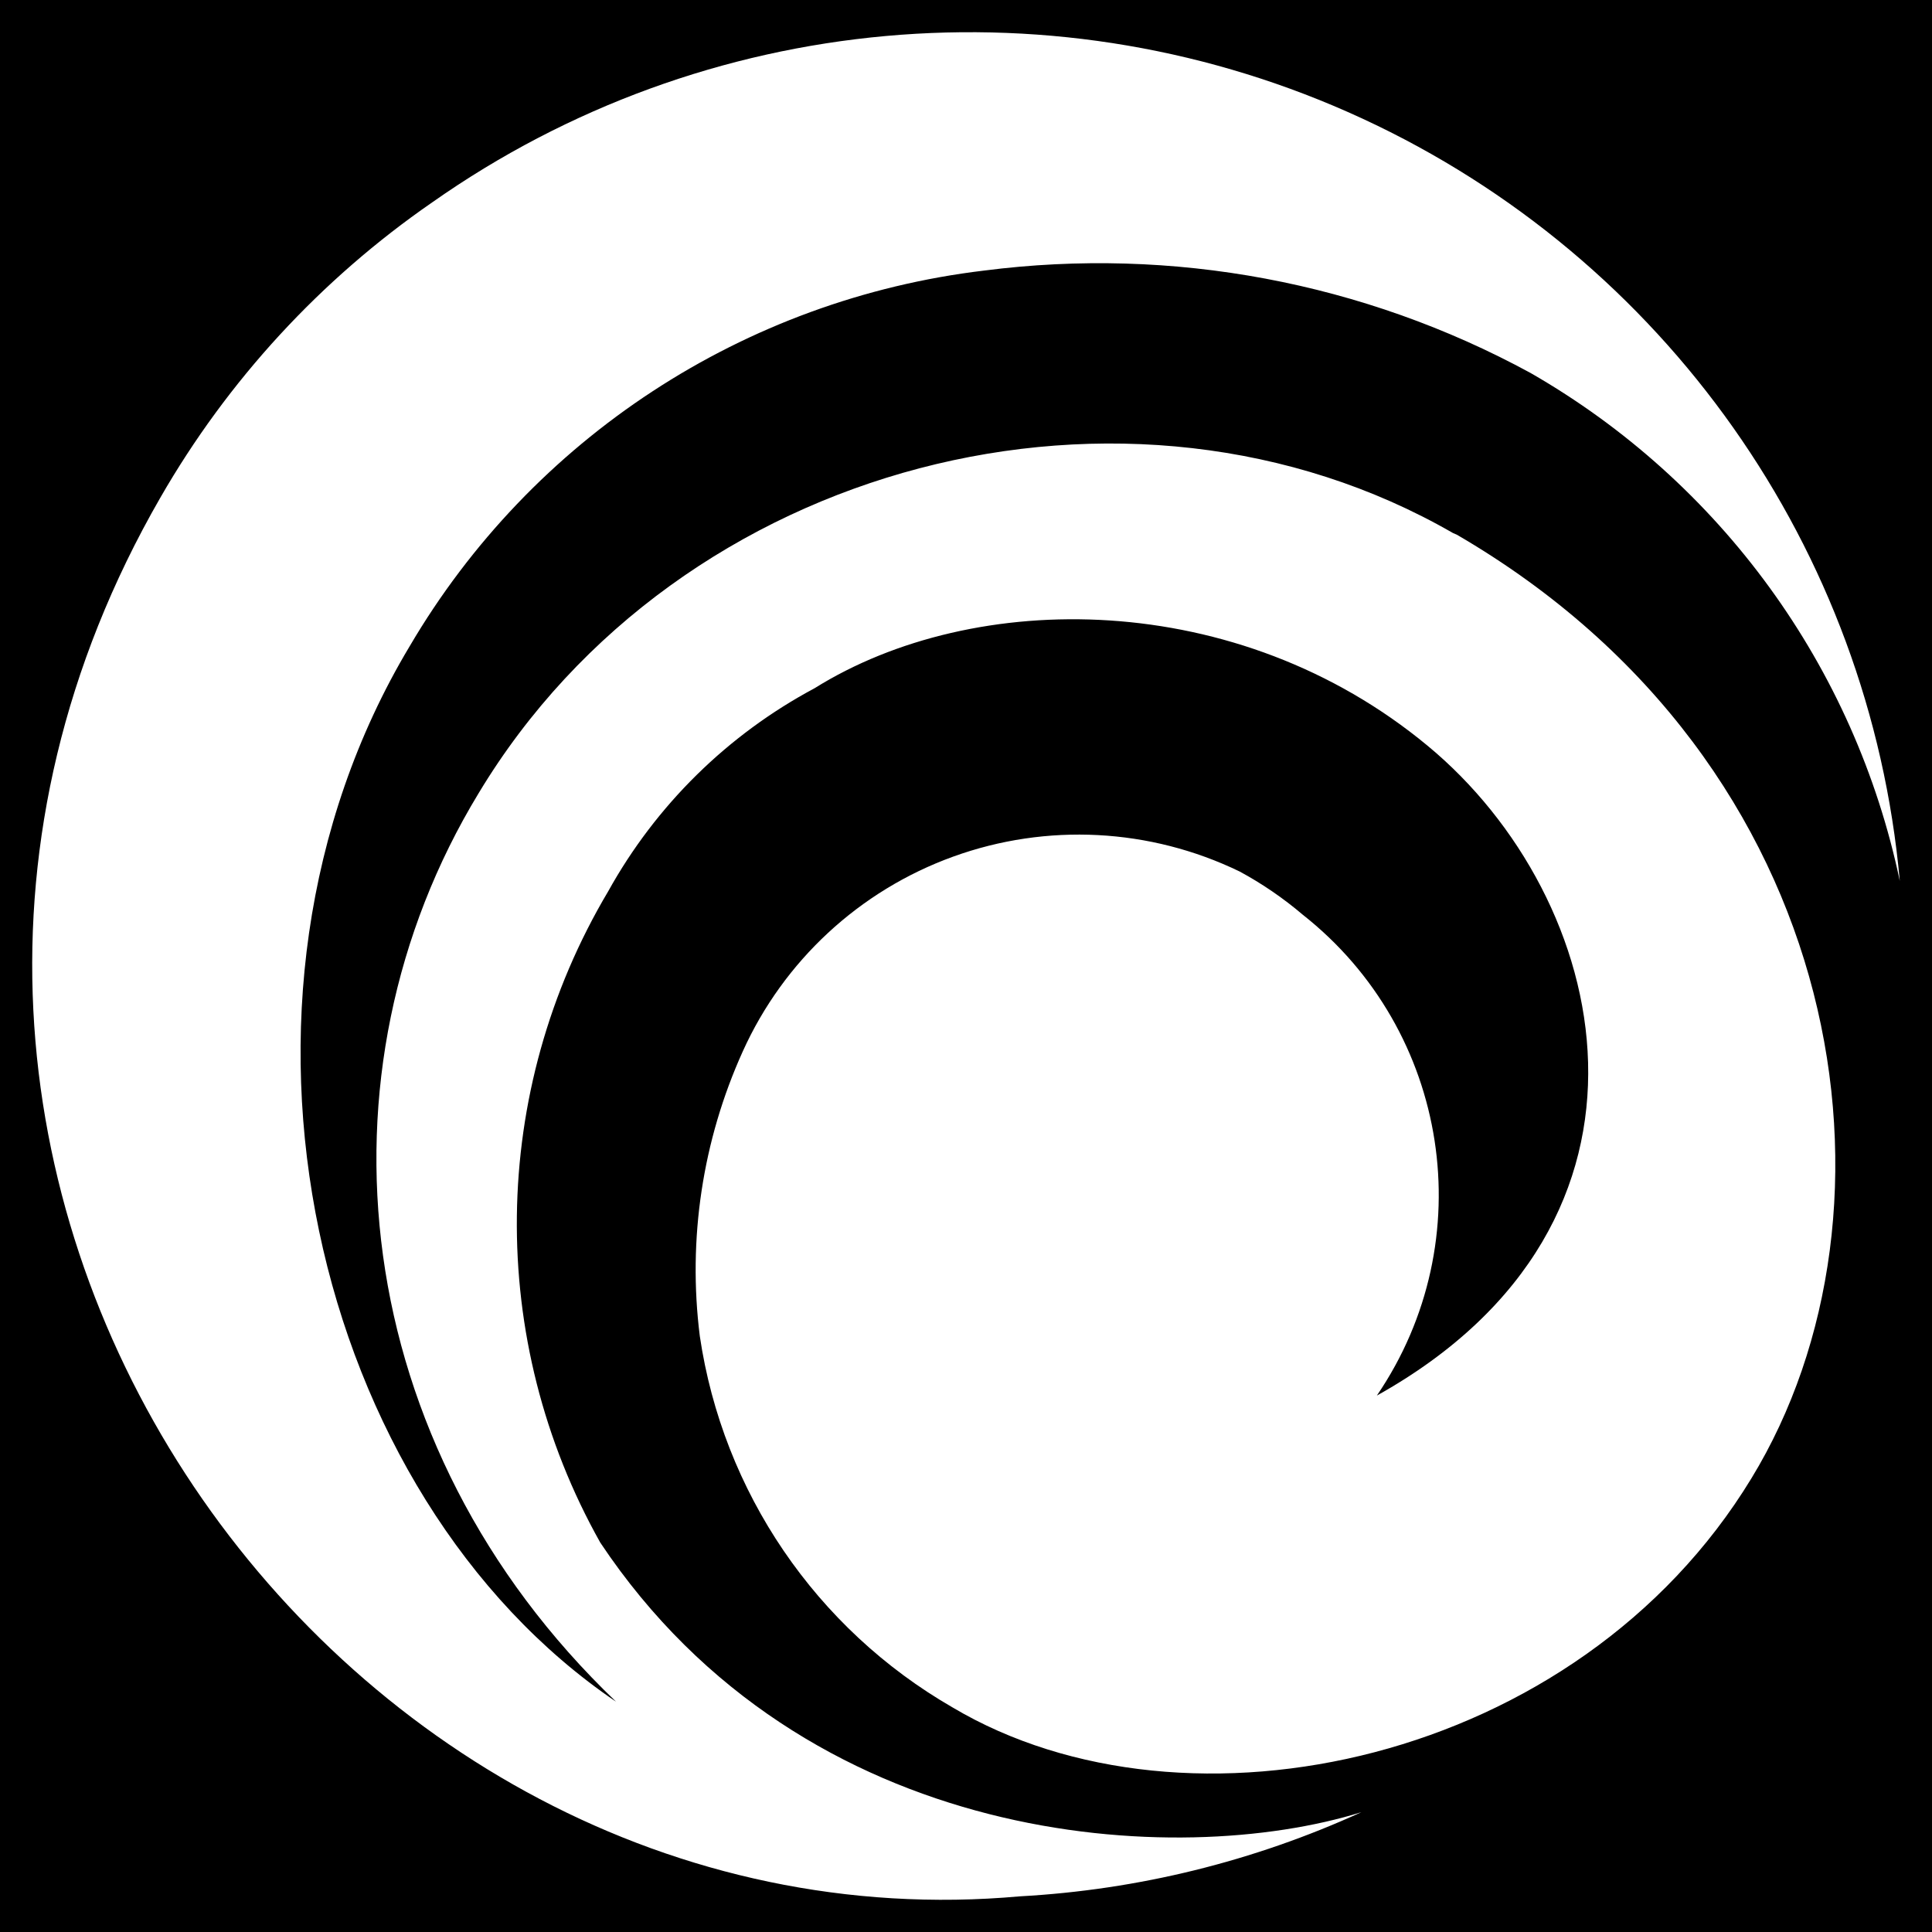 <?xml version="1.0" encoding="UTF-8"?>
<svg xmlns="http://www.w3.org/2000/svg" height="300" viewBox="0 0 300 300" width="300">
  <path d="m300 0v300h-300v-300zm-232.906 31.436c-17.309 11.959-31.728 27.624-42.205 45.854-60.437 104.898 26.294 226.823 133.494 217.172 18.332-1.007 36.313-5.439 53.009-13.065-28.488 8.85-86.351 5.858-118.173-41.85-17.717-31.513-17.25-70.071 1.224-101.148 7.417-13.368 18.54-24.314 32.033-31.524 24.816-15.509 65.671-15.551 95.214 8.935 28.53 23.601 40.517 73.88-7.892 100.895 16.383-24.055 11.352-56.665-11.522-74.681-3.02-2.569-6.302-4.815-9.792-6.701-13.909-6.736-29.954-7.567-44.486-2.304-14.532 5.263-26.313 16.172-32.664 30.246-6.259 13.842-8.566 29.141-6.668 44.21 3.58 24.195 18.036 45.43 39.25 57.654 36.38 21.62 97.071 8.766 124.04-35.57 25.323-41.471 15.616-110.841-45.75-146.538l-.591-.253c-50.266-28.954-120.157-11.337-151.304 40.417-26.294 43.283-20.385 101.148 21.356 141.059-47.058-31.904-65.249-108.481-32.076-163.859 18.964-32.318 51.977-53.915 89.221-58.371 29.247-3.764 58.938 1.797 84.832 15.889 29.508 16.93 50.376 45.634 57.356 78.895-4.642-51.528-36.468-96.666-83.484-118.401-47.015-21.736-102.073-16.765-144.422 13.039z" fill-rule="evenodd"></path>
</svg>
